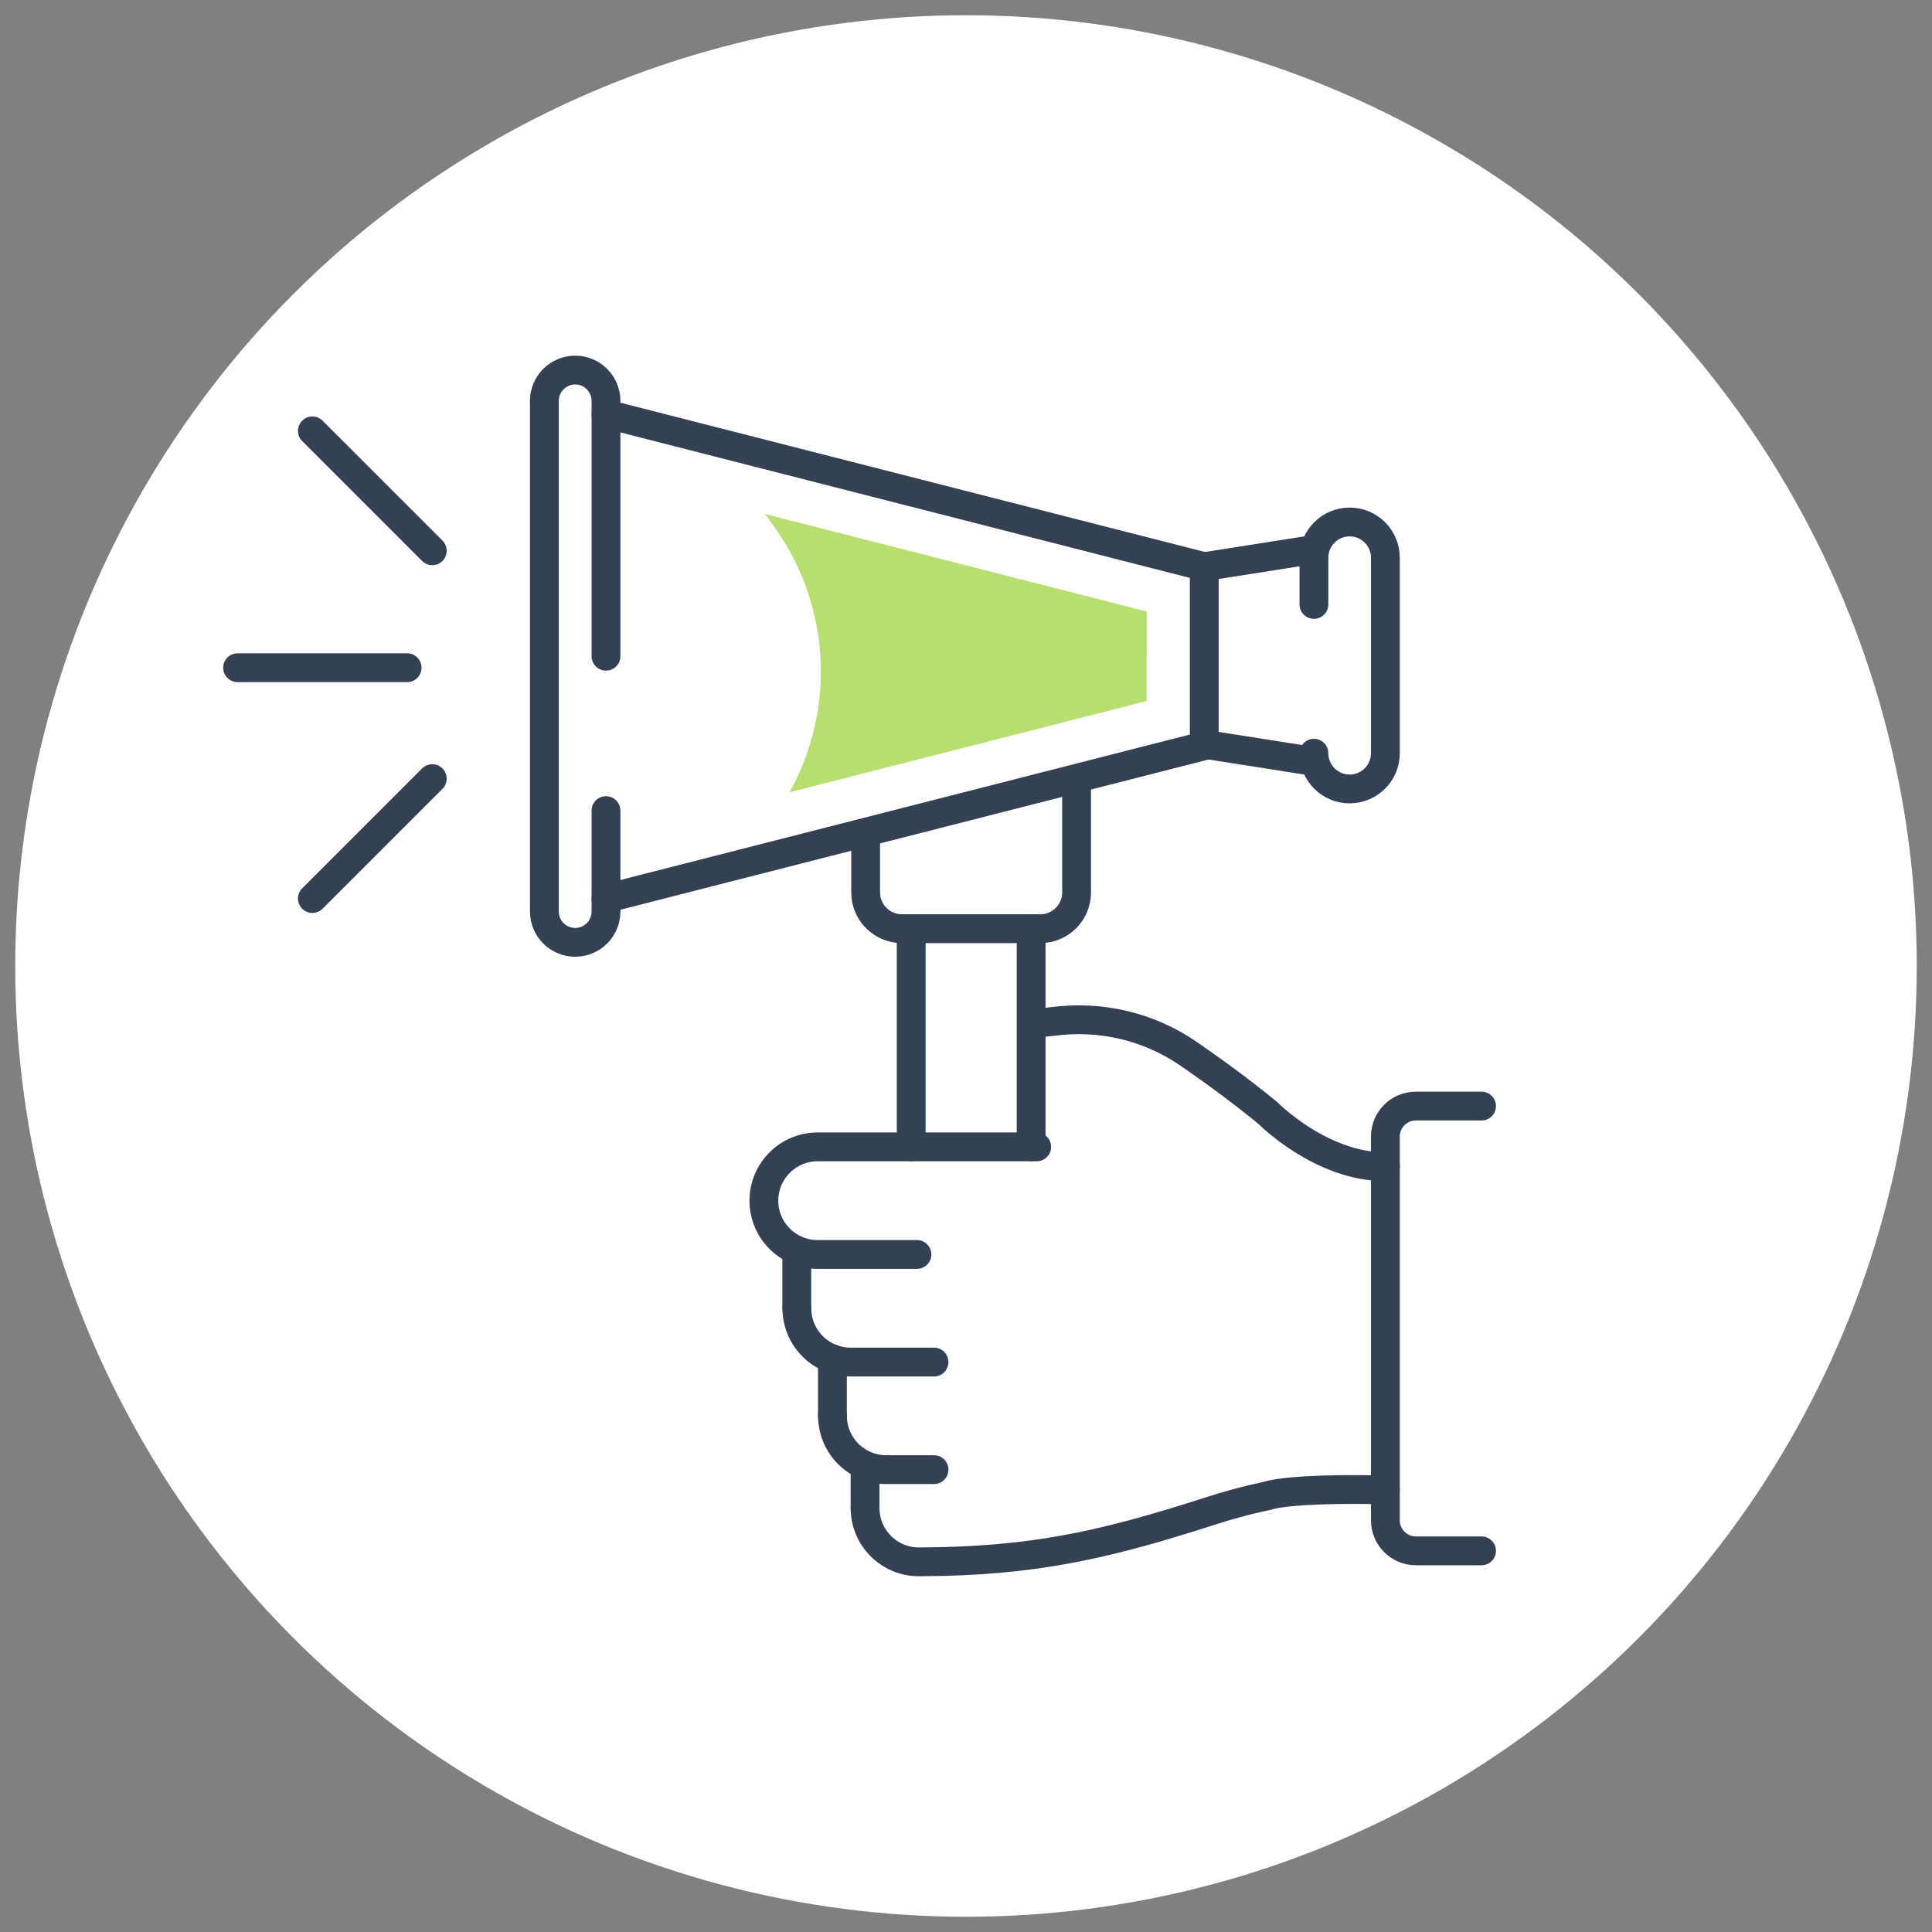 <?xml version="1.0" encoding="UTF-8"?><svg id="_レイヤー_1" xmlns="http://www.w3.org/2000/svg" viewBox="0 0 232 232"><rect x="0" y="0" width="232" height="232" fill="#808080" stroke="none"/><defs><style>.cls-1{fill:none;stroke:#344154;stroke-linecap:round;stroke-linejoin:round;stroke-width:3.46px;}.cls-2{fill:#fff;}.cls-3{fill:#b6df6f;}</style></defs><circle class="cls-2" cx="116" cy="116" r="114.17"/><polyline class="cls-1" points="72.77 49.7 144.61 68.05 144.61 78.8 144.61 89.55 72.77 107.9"/><path class="cls-1" d="m72.77,78.8v-30.66c0-2.04-1.66-3.7-3.7-3.7h0c-2.04,0-3.7,1.66-3.7,3.7v61.32c0,2.04,1.66,3.7,3.7,3.7h0c2.04,0,3.7-1.66,3.7-3.7v-12.12"/><line class="cls-1" x1="144.61" y1="68.05" x2="157.78" y2="65.98"/><line class="cls-1" x1="157.78" y1="91.44" x2="144.61" y2="89.37"/><path class="cls-1" d="m157.78,90.45c0,2.37,1.92,4.29,4.29,4.29h0c2.37,0,4.29-1.92,4.29-4.29v-23.48c0-2.37-1.92-4.29-4.29-4.29h0c-2.37,0-4.29,1.92-4.29,4.29v5.61"/><path class="cls-1" d="m129.28,93.65v13.52c0,2.4-1.95,4.35-4.35,4.35h-16.63c-2.4,0-4.35-1.95-4.35-4.35v-6.69"/><line class="cls-1" x1="48.89" y1="80.18" x2="28.53" y2="80.18"/><line class="cls-1" x1="51.91" y1="66.14" x2="37.51" y2="51.74"/><line class="cls-1" x1="51.91" y1="93.5" x2="37.51" y2="107.9"/><path class="cls-1" d="m110.11,150.64h-11.92c-3.57,0-6.46-2.89-6.46-6.46h0c0-3.57,2.89-6.46,6.46-6.46h26.3"/><path class="cls-1" d="m112.16,163.56h-10.01c-3.57,0-6.46-2.89-6.46-6.46h0"/><path class="cls-1" d="m112.16,176.48h-5.73c-3.57,0-6.46-2.89-6.46-6.46h0"/><path class="cls-1" d="m166.36,178.91c-11.9-.26-14.17.71-14.17.71,0,0-2.97.58-6.73,1.79-11.66,3.75-19.89,5.78-32.13,6.1l-2.99.04c-3.57,0-6.46-2.89-6.46-6.46h0"/><path class="cls-1" d="m124.49,122.87c.63-.06,1.28-.13,1.93-.21,5.72-.76,11.53.59,16.29,3.87,3.02,2.08,6.44,4.57,9.59,7.17,0,0,6.33,6.41,14.07,6.41"/><line class="cls-1" x1="103.88" y1="181.1" x2="103.88" y2="176.48"/><line class="cls-1" x1="99.96" y1="170.02" x2="99.96" y2="163.17"/><path class="cls-1" d="m177.91,132.82h-7.89c-2.02,0-3.66,1.64-3.66,3.66v46.09c0,2.02,1.64,3.66,3.66,3.66h7.89"/><line class="cls-1" x1="95.68" y1="157.1" x2="95.68" y2="150.13"/><line class="cls-1" x1="109.42" y1="137.71" x2="109.42" y2="111.53"/><line class="cls-1" x1="123.82" y1="111.53" x2="123.82" y2="137.71"/><path class="cls-3" d="m137.7,78.8v-5.37l-45.81-11.7,1.18,1.67c6.65,9.36,7.32,21.71,1.74,31.74h0l42.88-10.96v-5.37Z"/></svg>